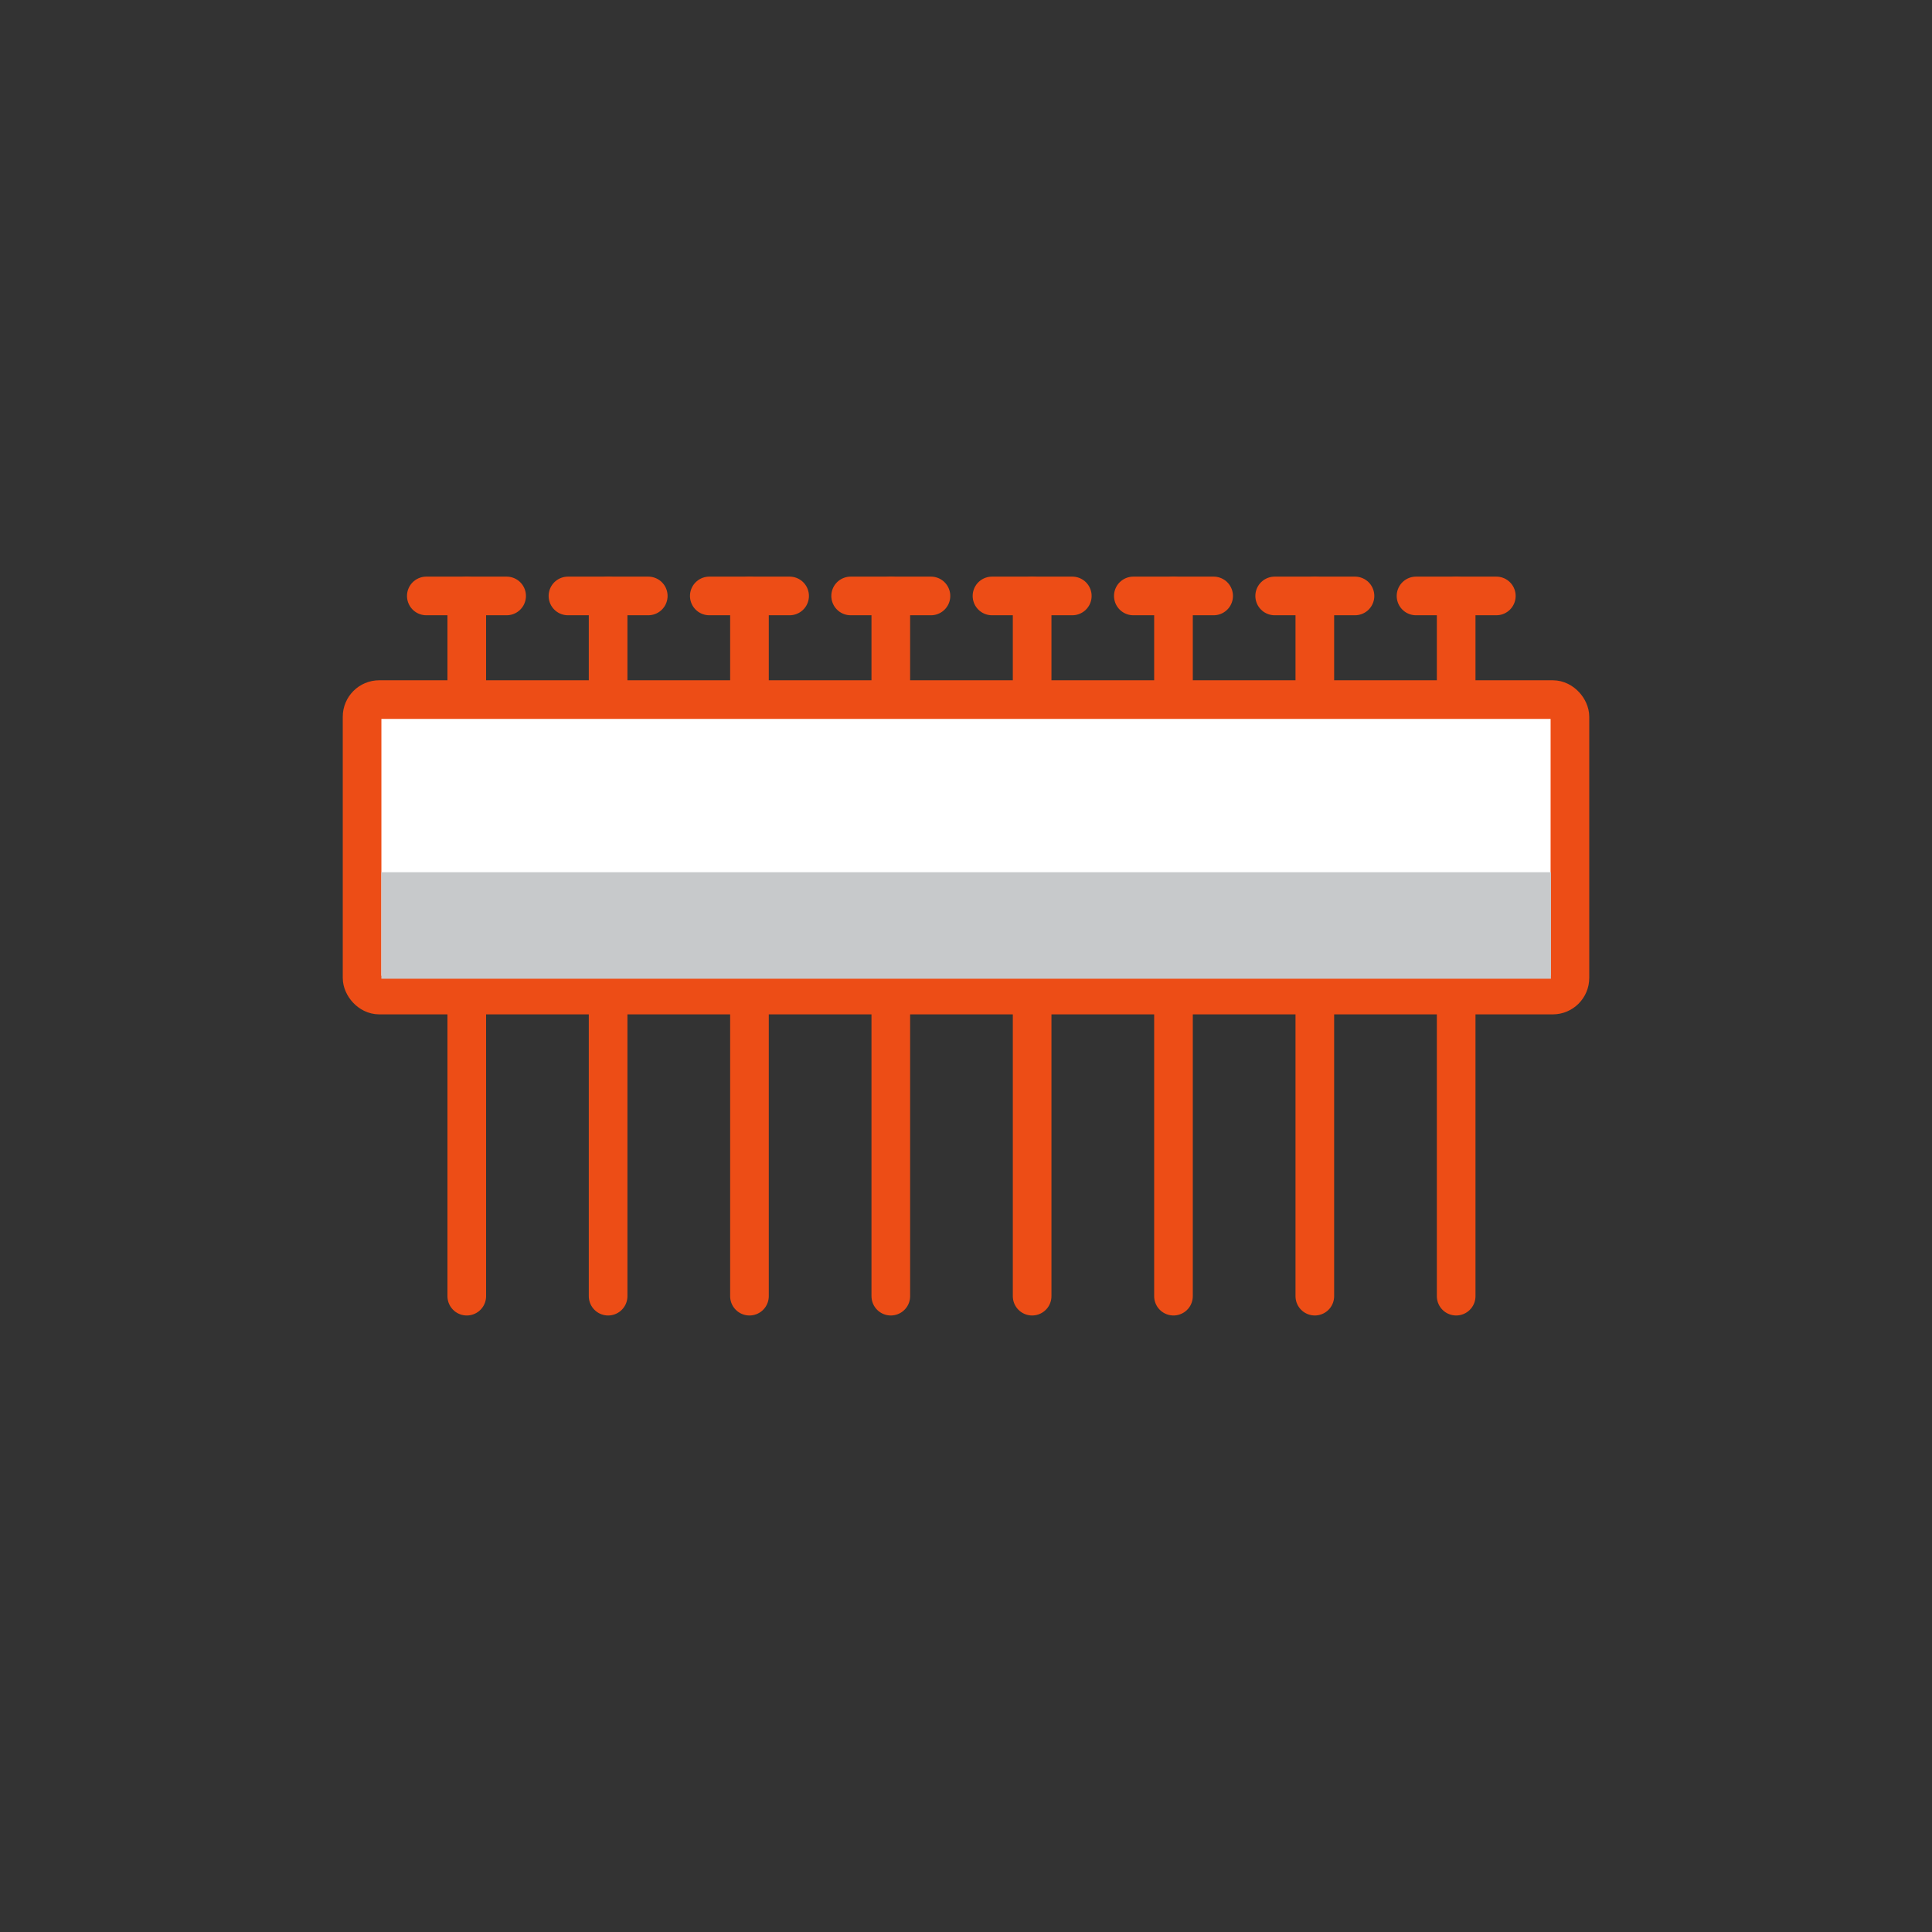 <svg xmlns="http://www.w3.org/2000/svg" xmlns:xlink="http://www.w3.org/1999/xlink" width="100" height="100" viewBox="0 0 100 100">
  <rect x="0" y="0" width="100" height="100" fill="#333333" stroke="none"/>
  <defs>
    <clipPath id="clip-path">
      <rect id="Rectangle_244" data-name="Rectangle 244" width="64.518" height="38.243" transform="translate(0 0)" fill="none"/>
    </clipPath>
  </defs>
  <g id="Group_383" data-name="Group 383" transform="translate(-66.741 -1.031)">
    <g id="Group_347" data-name="Group 347" transform="translate(84.482 30.877)">
      <g id="Group_346" data-name="Group 346" clip-path="url(#clip-path)">
        <line id="Line_92" data-name="Line 92" y2="36.243" transform="translate(57.63 1)" fill="none" stroke="#ed4d16" stroke-linecap="round" stroke-linejoin="round" stroke-width="2"/>
        <line id="Line_93" data-name="Line 93" y2="36.243" transform="translate(50.314 1)" fill="none" stroke="#ed4d16" stroke-linecap="round" stroke-linejoin="round" stroke-width="2"/>
        <line id="Line_94" data-name="Line 94" y2="36.243" transform="translate(42.998 1)" fill="none" stroke="#ed4d16" stroke-linecap="round" stroke-linejoin="round" stroke-width="2"/>
        <line id="Line_95" data-name="Line 95" y2="36.243" transform="translate(35.682 1)" fill="none" stroke="#ed4d16" stroke-linecap="round" stroke-linejoin="round" stroke-width="2"/>
        <line id="Line_96" data-name="Line 96" y2="36.243" transform="translate(28.367 1)" fill="none" stroke="#ed4d16" stroke-linecap="round" stroke-linejoin="round" stroke-width="2"/>
        <line id="Line_97" data-name="Line 97" y2="36.243" transform="translate(21.051 1)" fill="none" stroke="#ed4d16" stroke-linecap="round" stroke-linejoin="round" stroke-width="2"/>
        <line id="Line_98" data-name="Line 98" y2="36.243" transform="translate(13.735 1)" fill="none" stroke="#ed4d16" stroke-linecap="round" stroke-linejoin="round" stroke-width="2"/>
        <line id="Line_99" data-name="Line 99" y2="36.243" transform="translate(6.419 1)" fill="none" stroke="#ed4d16" stroke-linecap="round" stroke-linejoin="round" stroke-width="2"/>
        <path id="Path_283" data-name="Path 283" d="M62.63,21.658H1.888A.89.89,0,0,1,1,20.77V7.252a.89.89,0,0,1,.888-.887H62.63a.89.89,0,0,1,.888.887V20.77a.89.89,0,0,1-.888.888" fill="#fff"/>
        <rect id="Rectangle_242" data-name="Rectangle 242" width="62.518" height="15.293" rx="0.888" transform="translate(1 6.365)" fill="none" stroke="#ed4d16" stroke-linecap="round" stroke-linejoin="round" stroke-width="2"/>
        <line id="Line_100" data-name="Line 100" x2="4.157" transform="translate(4.325 1)" fill="none" stroke="#ed4d16" stroke-linecap="round" stroke-linejoin="round" stroke-width="2"/>
        <line id="Line_101" data-name="Line 101" x2="4.157" transform="translate(11.656 1)" fill="none" stroke="#ed4d16" stroke-linecap="round" stroke-linejoin="round" stroke-width="2"/>
        <line id="Line_102" data-name="Line 102" x2="4.157" transform="translate(18.972 1)" fill="none" stroke="#ed4d16" stroke-linecap="round" stroke-linejoin="round" stroke-width="2"/>
        <line id="Line_103" data-name="Line 103" x2="4.157" transform="translate(26.288 1)" fill="none" stroke="#ed4d16" stroke-linecap="round" stroke-linejoin="round" stroke-width="2"/>
        <line id="Line_104" data-name="Line 104" x2="4.157" transform="translate(33.604 1)" fill="none" stroke="#ed4d16" stroke-linecap="round" stroke-linejoin="round" stroke-width="2"/>
        <line id="Line_105" data-name="Line 105" x2="4.157" transform="translate(40.92 1)" fill="none" stroke="#ed4d16" stroke-linecap="round" stroke-linejoin="round" stroke-width="2"/>
        <line id="Line_106" data-name="Line 106" x2="4.157" transform="translate(48.236 1)" fill="none" stroke="#ed4d16" stroke-linecap="round" stroke-linejoin="round" stroke-width="2"/>
        <line id="Line_107" data-name="Line 107" x2="4.157" transform="translate(55.552 1)" fill="none" stroke="#ed4d16" stroke-linecap="round" stroke-linejoin="round" stroke-width="2"/>
        <rect id="Rectangle_243" data-name="Rectangle 243" width="60.537" height="5.513" transform="translate(1.998 15.3)" fill="#c7c9cb"/>
      </g>
    </g>
    <rect id="Rectangle_266" data-name="Rectangle 266" width="100" height="100" transform="translate(66.741 1.031)" fill="none"/>
  </g>
</svg>
